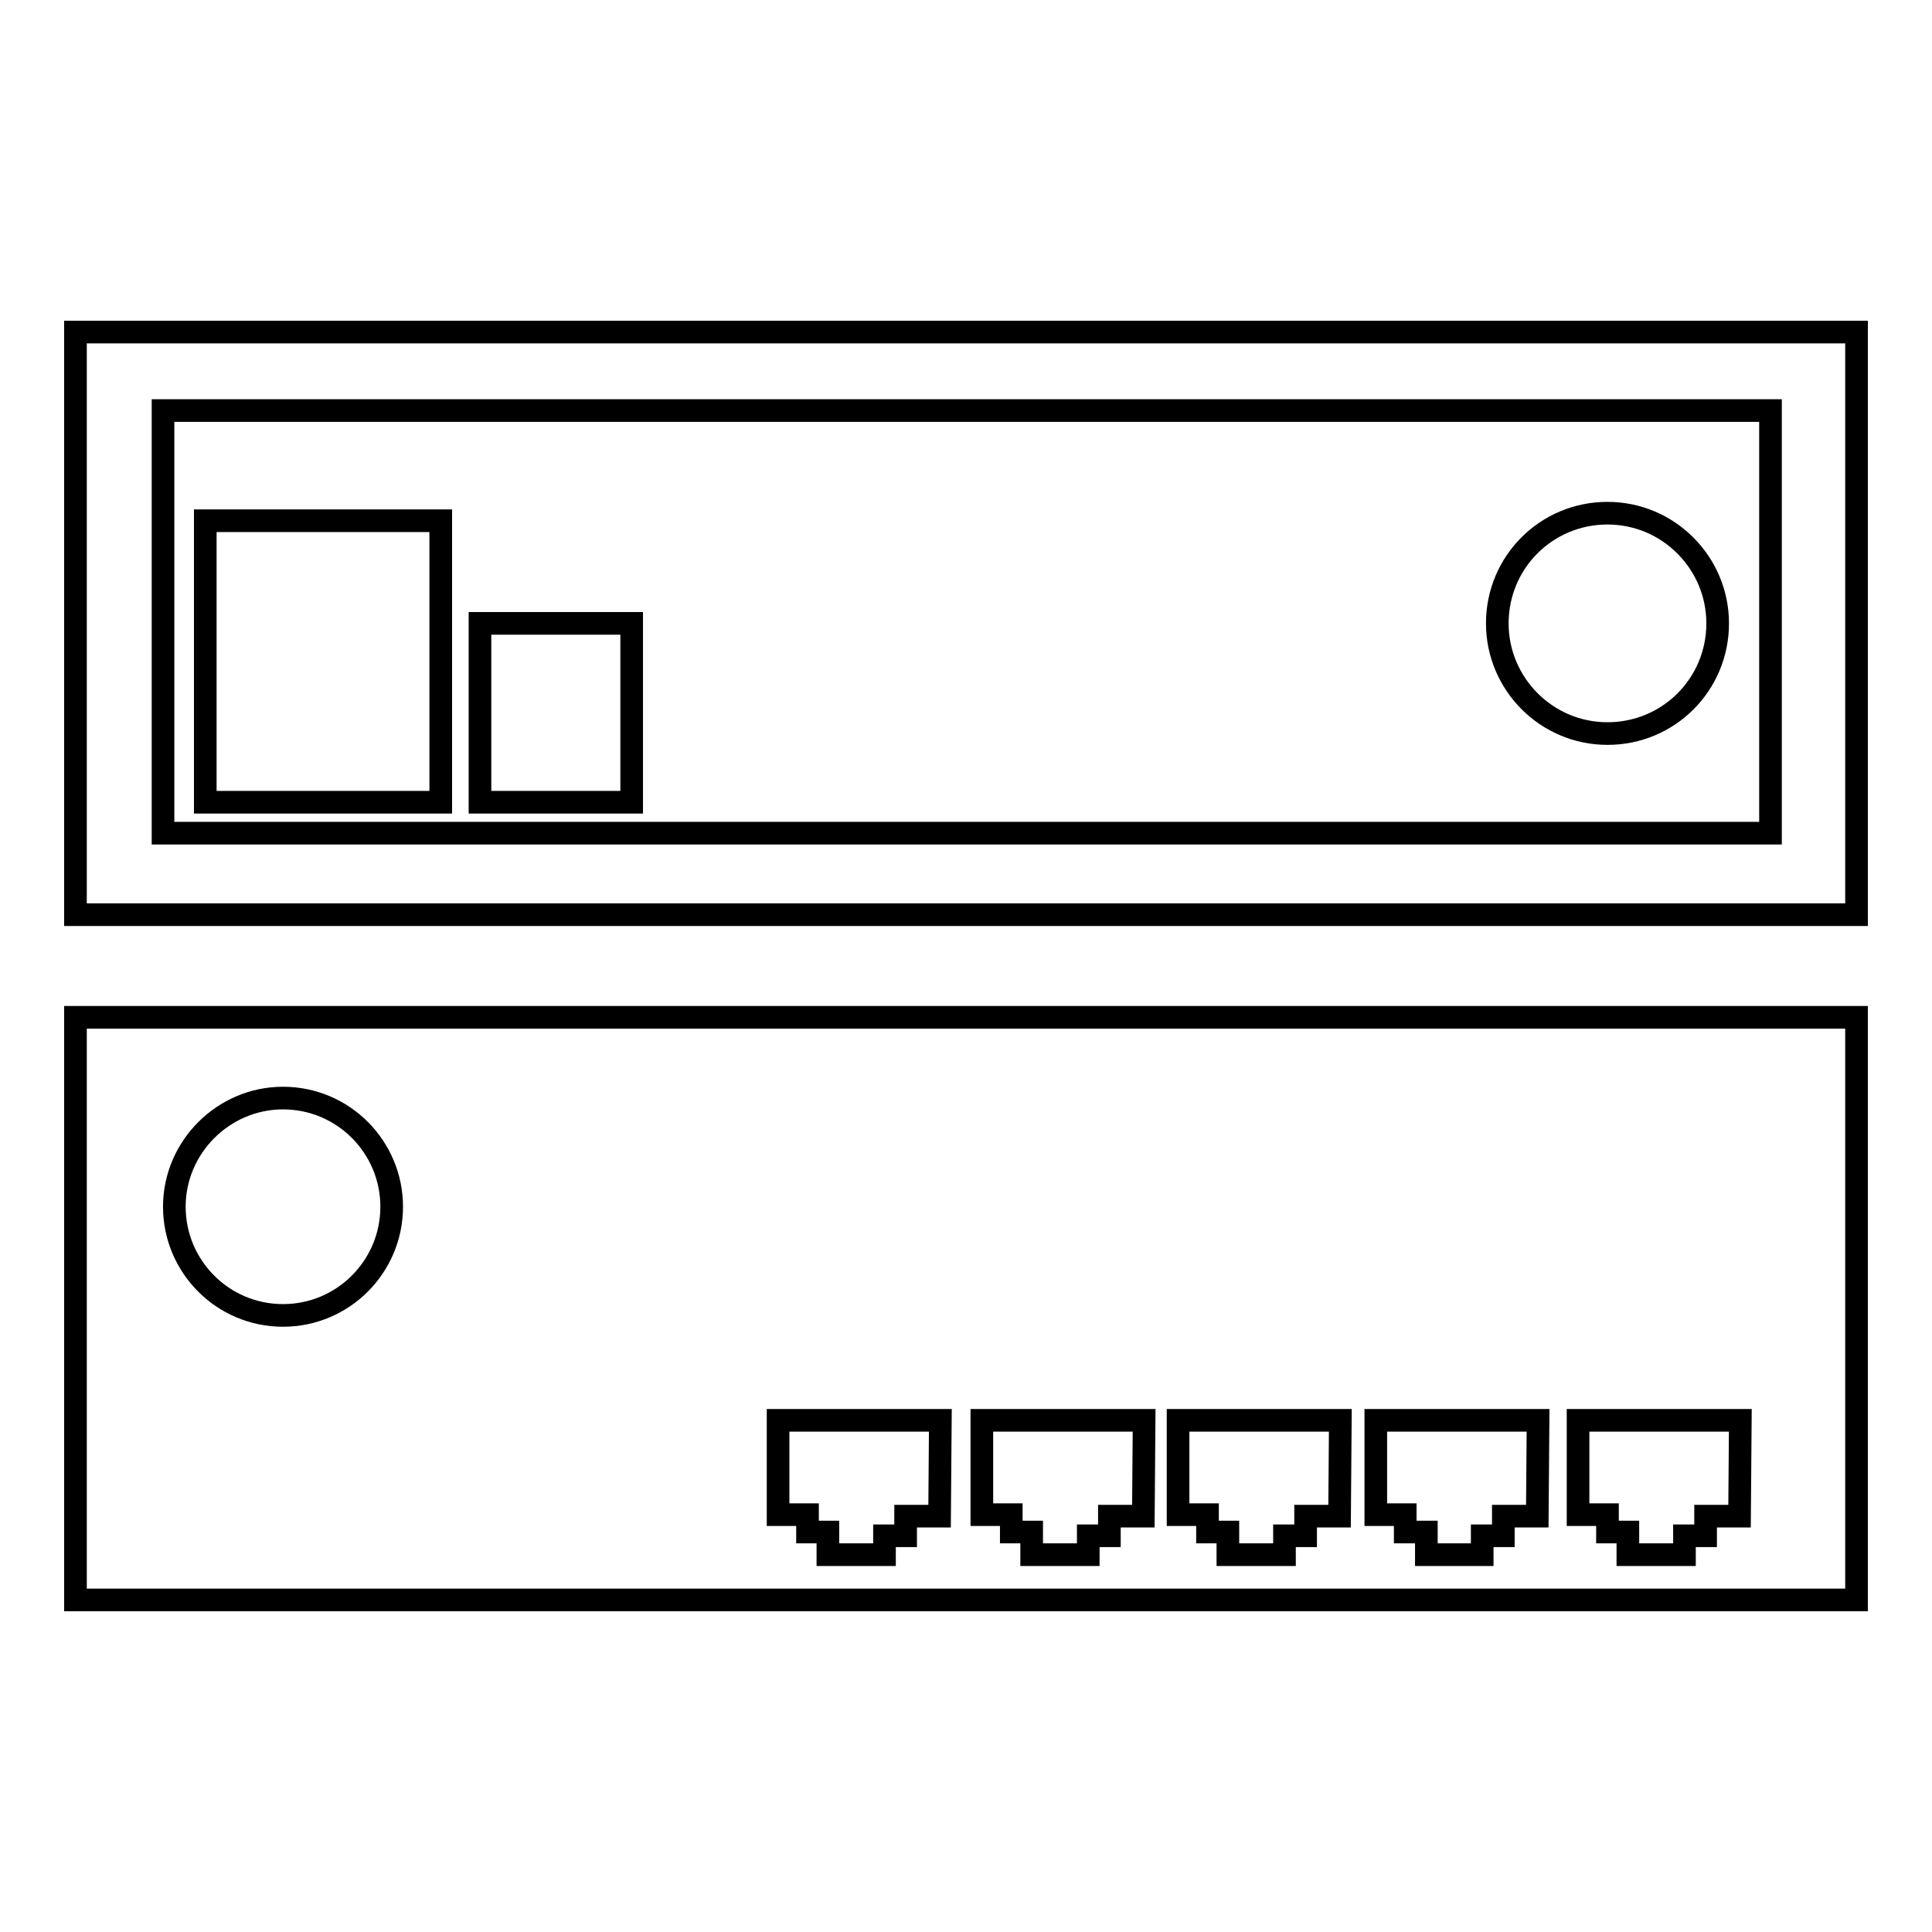 <?xml version="1.0" encoding="utf-8"?>
<!-- Svg Vector Icons : http://www.onlinewebfonts.com/icon -->
<!DOCTYPE svg PUBLIC "-//W3C//DTD SVG 1.1//EN" "http://www.w3.org/Graphics/SVG/1.1/DTD/svg11.dtd">
<svg version="1.1" xmlns="http://www.w3.org/2000/svg" xmlns:xlink="http://www.w3.org/1999/xlink" x="0px" y="0px" viewBox="0 0 256 256" enable-background="new 0 0 256 256" xml:space="preserve">
<g><g><path stroke-width="3" fill-opacity="0" stroke="#000000"  d="M10,44v77.2h236V44H10z M234.6,110.4h-213V54.4h213V110.4L234.6,110.4z"/><path stroke-width="3" fill-opacity="0" stroke="#000000"  d="M27.2,69h31.2v37.3H27.2V69z"/><path stroke-width="3" fill-opacity="0" stroke="#000000"  d="M63.6,82.6h20.1v23.7H63.6V82.6z"/><path stroke-width="3" fill-opacity="0" stroke="#000000"  d="M198.4,82.6c0,8,6.5,14.6,14.6,14.6s14.6-6.5,14.6-14.6c0-8-6.5-14.6-14.6-14.6S198.4,74.5,198.4,82.6L198.4,82.6z"/><path stroke-width="3" fill-opacity="0" stroke="#000000"  d="M10,134.8V212h236v-77.2H10z M37.5,174.3c-8,0-14.4-6.5-14.4-14.4s6.5-14.4,14.4-14.4c8,0,14.4,6.5,14.4,14.4S45.5,174.3,37.5,174.3z M124.5,200.9H120v2.6h-2.8v2.5h-7.5v-3H107v-2.3h-3.9v-12.5h21.5L124.5,200.9L124.5,200.9z M151.5,200.9H147v2.6h-2.8v2.5h-7.5v-3H134v-2.3h-3.9v-12.5h21.5L151.5,200.9L151.5,200.9z M177.5,200.9H173v2.6h-2.8v2.5h-7.5v-3H160v-2.3h-3.9v-12.5h21.5L177.5,200.9L177.5,200.9z M203.7,200.9h-4.5v2.6h-2.8v2.5H189v-3h-2.8v-2.3h-3.9v-12.5h21.5L203.7,200.9L203.7,200.9z M230.5,200.9H226v2.6h-2.8v2.5h-7.5v-3H213v-2.3h-3.9v-12.5h21.5L230.5,200.9L230.5,200.9z"/></g></g>
</svg>